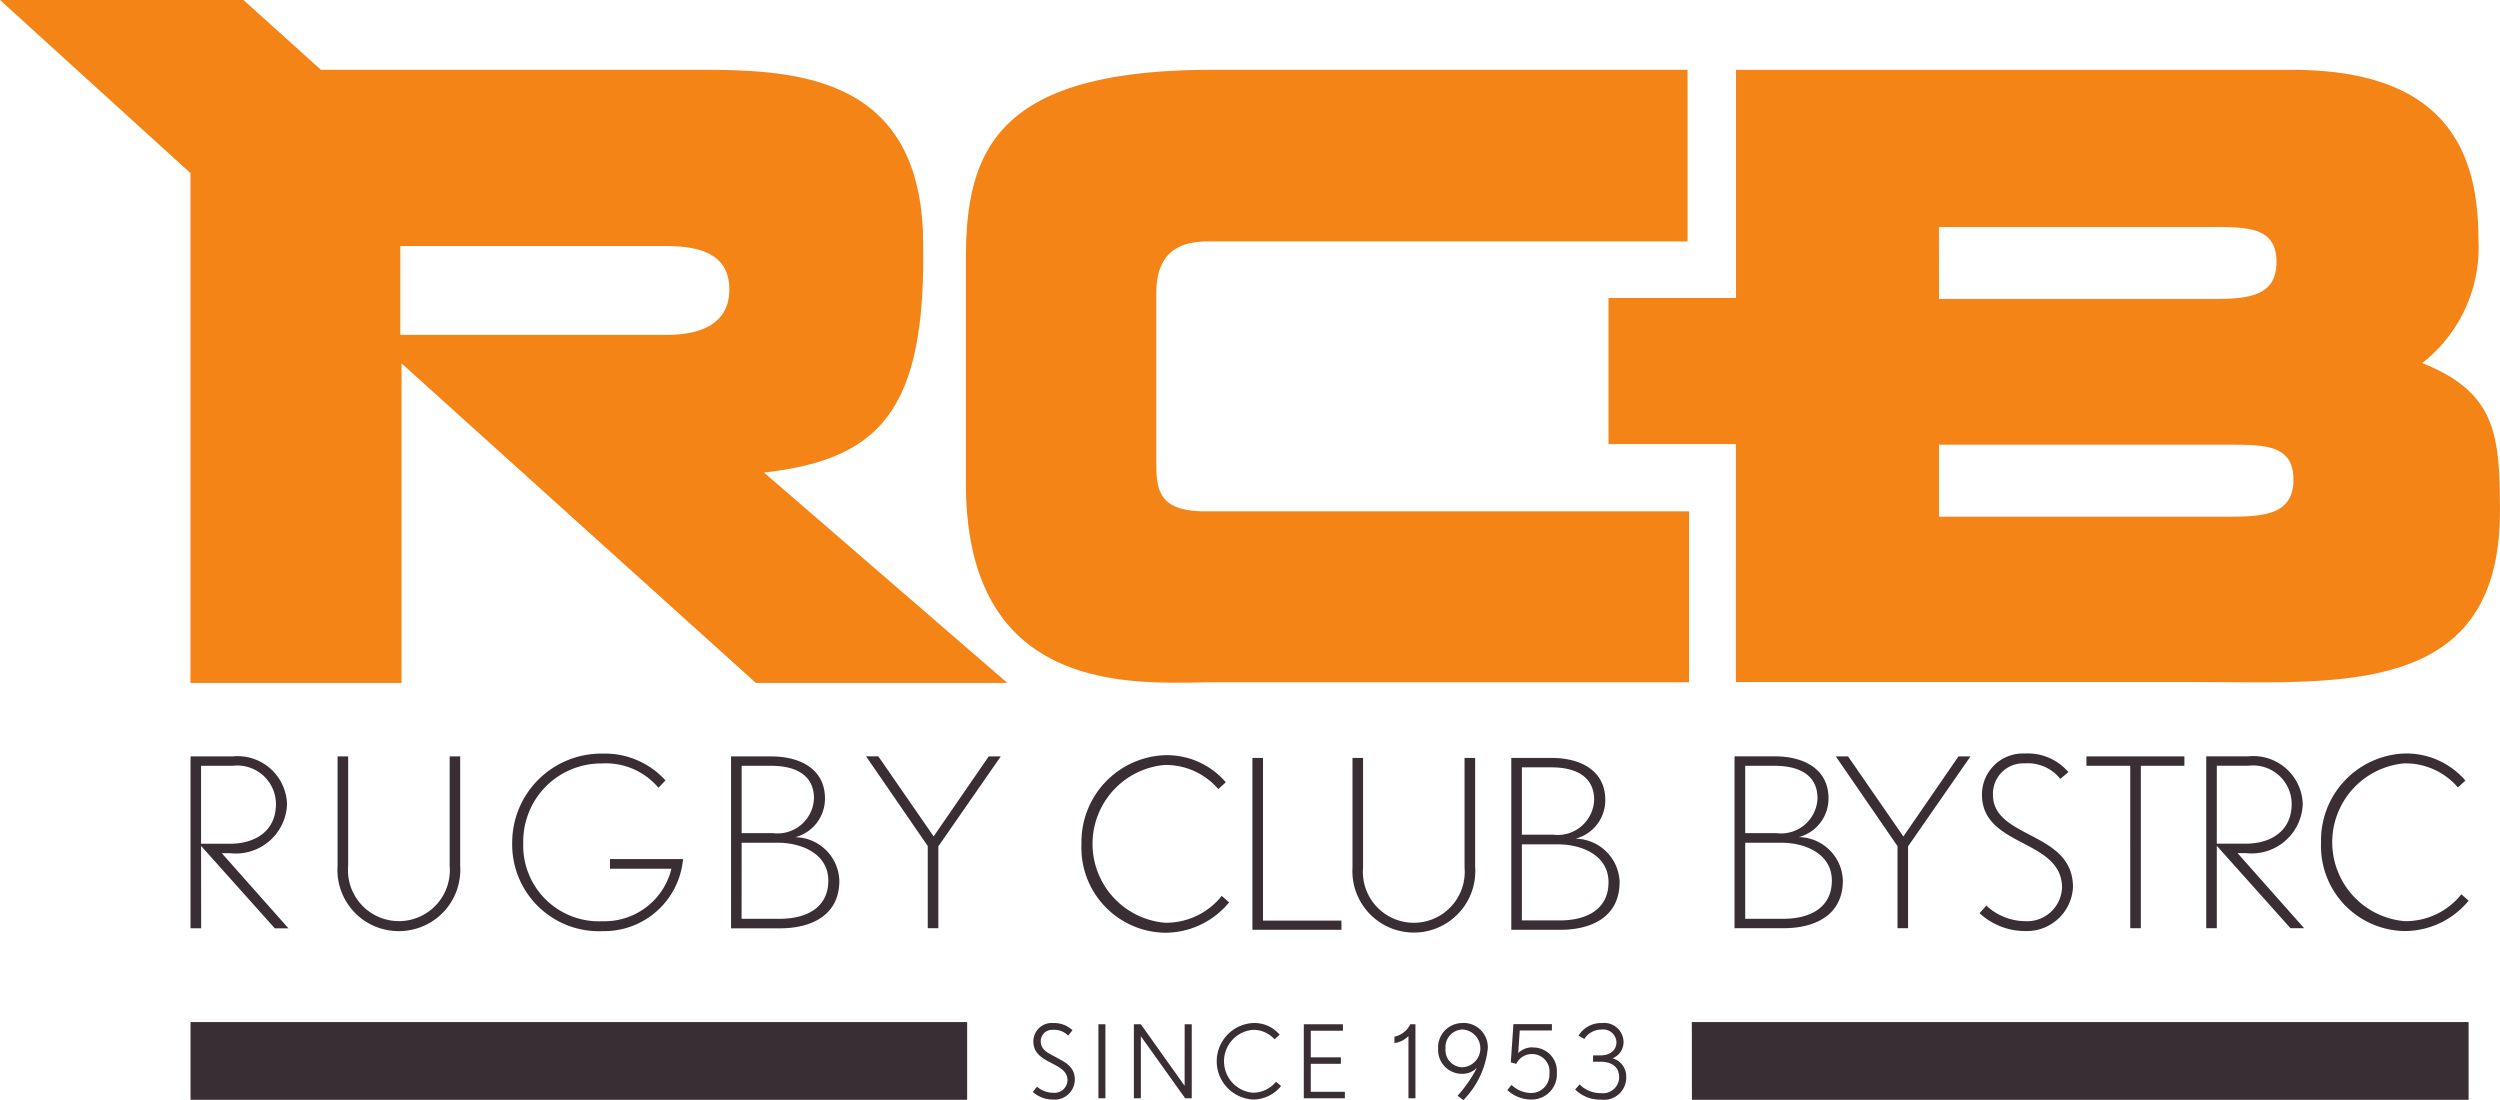 <svg xmlns="http://www.w3.org/2000/svg" xmlns:xlink="http://www.w3.org/1999/xlink" width="123.499" height="54.35" viewBox="0 0 123.499 54.35"><defs><clipPath id="a"><rect width="123.499" height="54.35" fill="none"/></clipPath></defs><g clip-path="url(#a)"><path d="M45.6,11.713c-.2-8.562-7.212-8.264-12.013-8.264H15.853L12.027,0H0L9.409,8.552V33.738H19.836V17.95L37.342,33.738H49.766L37.743,23.344c5.751-.661,8.055-3.068,7.852-11.631M32.93,16.543H19.775V12.153H32.9c1.775,0,3.129.453,3.129,2.147s-1.406,2.242-3.1,2.242m24.19,6.343V14.492c0-2.181,1.309-2.565,2.565-2.565h23.68V3.449h-23.5c-10.6,0-12.149,3.957-12.149,9.334V23.877c0,10.754,8.729,9.828,12.227,9.828H83.438V25.261H59.568c-2.284,0-2.447-.992-2.447-2.375m62.538-4.952a7.254,7.254,0,0,0,2.774-6.115c0-4.333-1.59-8.369-9.212-8.369H85.758V14.722h-6.3v7.215h6.293V33.692h22.664c7.126,0,15.081.783,15.081-8.431,0-3.811-.2-5.873-3.841-7.327m-23.873-6.72h13.547c1.775,0,3.129.035,3.129,1.729s-1.406,1.825-3.1,1.825H95.785Zm14.408,14.308H95.785V21.968h14.381c1.775,0,3.129.035,3.129,1.729s-1.406,1.825-3.1,1.825" fill="#f48416"/><path d="M72.9,92.791l-.36-.315a3.516,3.516,0,0,1-2.8,1.326,3.912,3.912,0,0,1-.035-7.793A3.405,3.405,0,0,1,72.369,87.2l.373-.337a3.843,3.843,0,0,0-3.025-1.338,4.29,4.29,0,0,0-4.106,4.385,4.2,4.2,0,0,0,4.106,4.386,4.092,4.092,0,0,0,3.187-1.5m5.548.9H74.579V85.66h-.524v8.491h4.4Zm6.607-2.618V85.66h-.524v5.409a2.516,2.516,0,1,1-5.013,0V85.66H79v5.409a3.036,3.036,0,1,0,6.061,0m7.136.733a2.217,2.217,0,0,0-2.175-2.153,1.969,1.969,0,0,0,1.466-1.918c0-1.373-1.117-2.071-2.664-2.071H86.844v8.491h2.419c1.547,0,2.931-.639,2.931-2.349m-4.827-5.676h1.454c1.326,0,2.116.534,2.116,1.605a1.8,1.8,0,0,1-2.023,1.721H87.367Zm1.9,7.56h-1.9V89.93h1.791c1.141,0,2.489.524,2.489,1.873,0,1.372-1.139,1.884-2.384,1.884M22.12,90.006l3.641,4.071h.675l-3.292-3.711h.407a2.527,2.527,0,0,0,2.815-2.432,2.446,2.446,0,0,0-2.687-2.35H21.6v8.492h.524Zm0-3.956h1.559a1.909,1.909,0,0,1,2.14,1.884c0,1.373-1.07,1.966-2.268,1.966H22.12Zm9.764,8.166a3.029,3.029,0,0,0,3.036-3.222V85.585H34.4v5.409a2.516,2.516,0,1,1-5.014,0V85.585h-.523v5.409a3.02,3.02,0,0,0,3.024,3.222m10.075,0a3.908,3.908,0,0,0,3.967-3.56H42.319v.477h3.037a3.4,3.4,0,0,1-3.4,2.594,3.738,3.738,0,0,1-3.92-3.874,3.85,3.85,0,0,1,3.886-3.92,3.394,3.394,0,0,1,2.791,1.2l.349-.361a4.036,4.036,0,0,0-3.106-1.325,4.4,4.4,0,0,0-4.467,4.408,4.282,4.282,0,0,0,4.467,4.362m11.694-2.489a2.215,2.215,0,0,0-2.175-2.152,1.969,1.969,0,0,0,1.465-1.92c0-1.372-1.117-2.07-2.663-2.07H48.3v8.492h2.419c1.547,0,2.932-.64,2.932-2.35M48.825,86.05h1.455c1.325,0,2.117.535,2.117,1.605a1.8,1.8,0,0,1-2.025,1.721H48.825Zm0,3.8h1.791c1.141,0,2.489.524,2.489,1.873,0,1.373-1.139,1.884-2.384,1.884h-1.9Zm9.484-.314-2.734-3.955H54.97l3.048,4.432v4.06h.523V90.028l3.083-4.443H61.03Zm44.915,2.187a2.215,2.215,0,0,0-2.176-2.152,1.969,1.969,0,0,0,1.466-1.92c0-1.372-1.118-2.07-2.664-2.07H97.872v8.492h2.42c1.547,0,2.931-.64,2.931-2.35M98.4,86.05h1.455c1.326,0,2.116.535,2.116,1.605a1.8,1.8,0,0,1-2.024,1.721H98.4Zm0,3.8h1.792c1.139,0,2.488.524,2.488,1.873,0,1.373-1.14,1.884-2.384,1.884H98.4Zm7.523,4.223h.522V90.028l3.083-4.443h-.593l-2.722,3.955-2.733-3.955h-.605l3.048,4.432Zm6.289-.349a2.837,2.837,0,0,1-1.9-.768l-.337.372a3.3,3.3,0,0,0,2.234.884,2.285,2.285,0,0,0,2.383-2.164c0-1.442-1.058-2.024-2.081-2.559-.953-.5-1.873-.954-1.873-2.012a1.5,1.5,0,0,1,1.571-1.548,2.05,2.05,0,0,1,1.755.768l.4-.337a2.636,2.636,0,0,0-2.151-.918,2.027,2.027,0,0,0-2.118,2.035c0,1.3.989,1.849,1.99,2.373.977.512,1.965,1.012,1.965,2.222a1.725,1.725,0,0,1-1.837,1.652m5.207.349h.524V86.05h2.151v-.465h-4.838v.465h2.163Zm4.276-4.071,3.641,4.071h.675l-3.292-3.711h.406a2.527,2.527,0,0,0,2.816-2.432,2.446,2.446,0,0,0-2.687-2.35h-2.081v8.492h.522Zm0-3.956h1.559a1.909,1.909,0,0,1,2.14,1.884c0,1.373-1.07,1.966-2.269,1.966h-1.43Zm9.253,8.166a4.089,4.089,0,0,0,3.187-1.5l-.36-.315a3.518,3.518,0,0,1-2.8,1.327,3.913,3.913,0,0,1-.035-7.794,3.408,3.408,0,0,1,2.664,1.187l.372-.337a3.844,3.844,0,0,0-3.025-1.338,4.289,4.289,0,0,0-4.106,4.385,4.2,4.2,0,0,0,4.106,4.386M21.6,102.548H59.964v-3.84H21.6Zm74.167,0h38.368v-3.84H95.763ZM64.4,100.47c-.461-.24-.8-.385-.8-.821a.562.562,0,0,1,.611-.556.955.955,0,0,1,.742.285l.215-.265a1.328,1.328,0,0,0-.957-.356.906.906,0,0,0-.976.907c0,.621.481.857.951,1.1.376.2.736.39.736.816a.644.644,0,0,1-.716.621,1.221,1.221,0,0,1-.791-.3l-.21.261a1.522,1.522,0,0,0,1.012.376,1,1,0,0,0,1.067-.977c0-.621-.441-.857-.887-1.087m2.051,2h.346V98.817h-.346Zm4.259-.616-2.164-3.041H68.2v3.657h.345V99.409l2.189,3.065h.325V98.817h-.35Zm3.368.341a1.559,1.559,0,0,1,0-3.106,1.4,1.4,0,0,1,1.072.466l.255-.226a1.634,1.634,0,0,0-1.327-.576,1.892,1.892,0,0,0-.01,3.777,1.774,1.774,0,0,0,1.407-.667l-.25-.21a1.476,1.476,0,0,1-1.147.541m2.864-1.427h1.487v-.321H76.939V99.138h1.588v-.321H76.594v3.657h2.029v-.321H76.939Zm4.134-1.343v.32a1.236,1.236,0,0,0,.691-.345v3.071h.345V98.817h-.255a1.111,1.111,0,0,1-.781.611m3.374-.671a1.2,1.2,0,0,0-1.217,1.272,1.178,1.178,0,0,0,1.177,1.237,1,1,0,0,0,.74-.3,6.714,6.714,0,0,1-.955,1.383l.285.215a4.261,4.261,0,0,0,1.207-2.56,1.2,1.2,0,0,0-1.236-1.252m.005,2.189a.848.848,0,0,1-.857-.927.863.863,0,0,1,.852-.937.934.934,0,0,1,.005,1.863m3.466-.982a.994.994,0,0,0-.732.281l.075-1.117h1.588v-.311h-1.9L86.82,100.7l.271.075a.84.84,0,0,1,.775-.486.859.859,0,0,1,.862.957.906.906,0,0,1-.917.967,1.428,1.428,0,0,1-.956-.4l-.206.255a1.728,1.728,0,0,0,1.158.467,1.243,1.243,0,0,0,1.287-1.323,1.164,1.164,0,0,0-1.177-1.247m3.933.531a.86.86,0,0,0,.54-.811.956.956,0,0,0-1.071-.927,1.3,1.3,0,0,0-1.153.621l.286.165a1,1,0,0,1,.856-.465.656.656,0,0,1,.732.616c0,.416-.325.661-.8.661h-.356v.311h.362c.555,0,.927.255.927.766a.8.8,0,0,1-.907.786,1.443,1.443,0,0,1-1.047-.431l-.22.251a1.731,1.731,0,0,0,1.267.5,1.1,1.1,0,0,0,1.257-1.118.935.935,0,0,0-.671-.921" transform="translate(-12.187 -48.219)" fill="#382e33"/></g></svg>